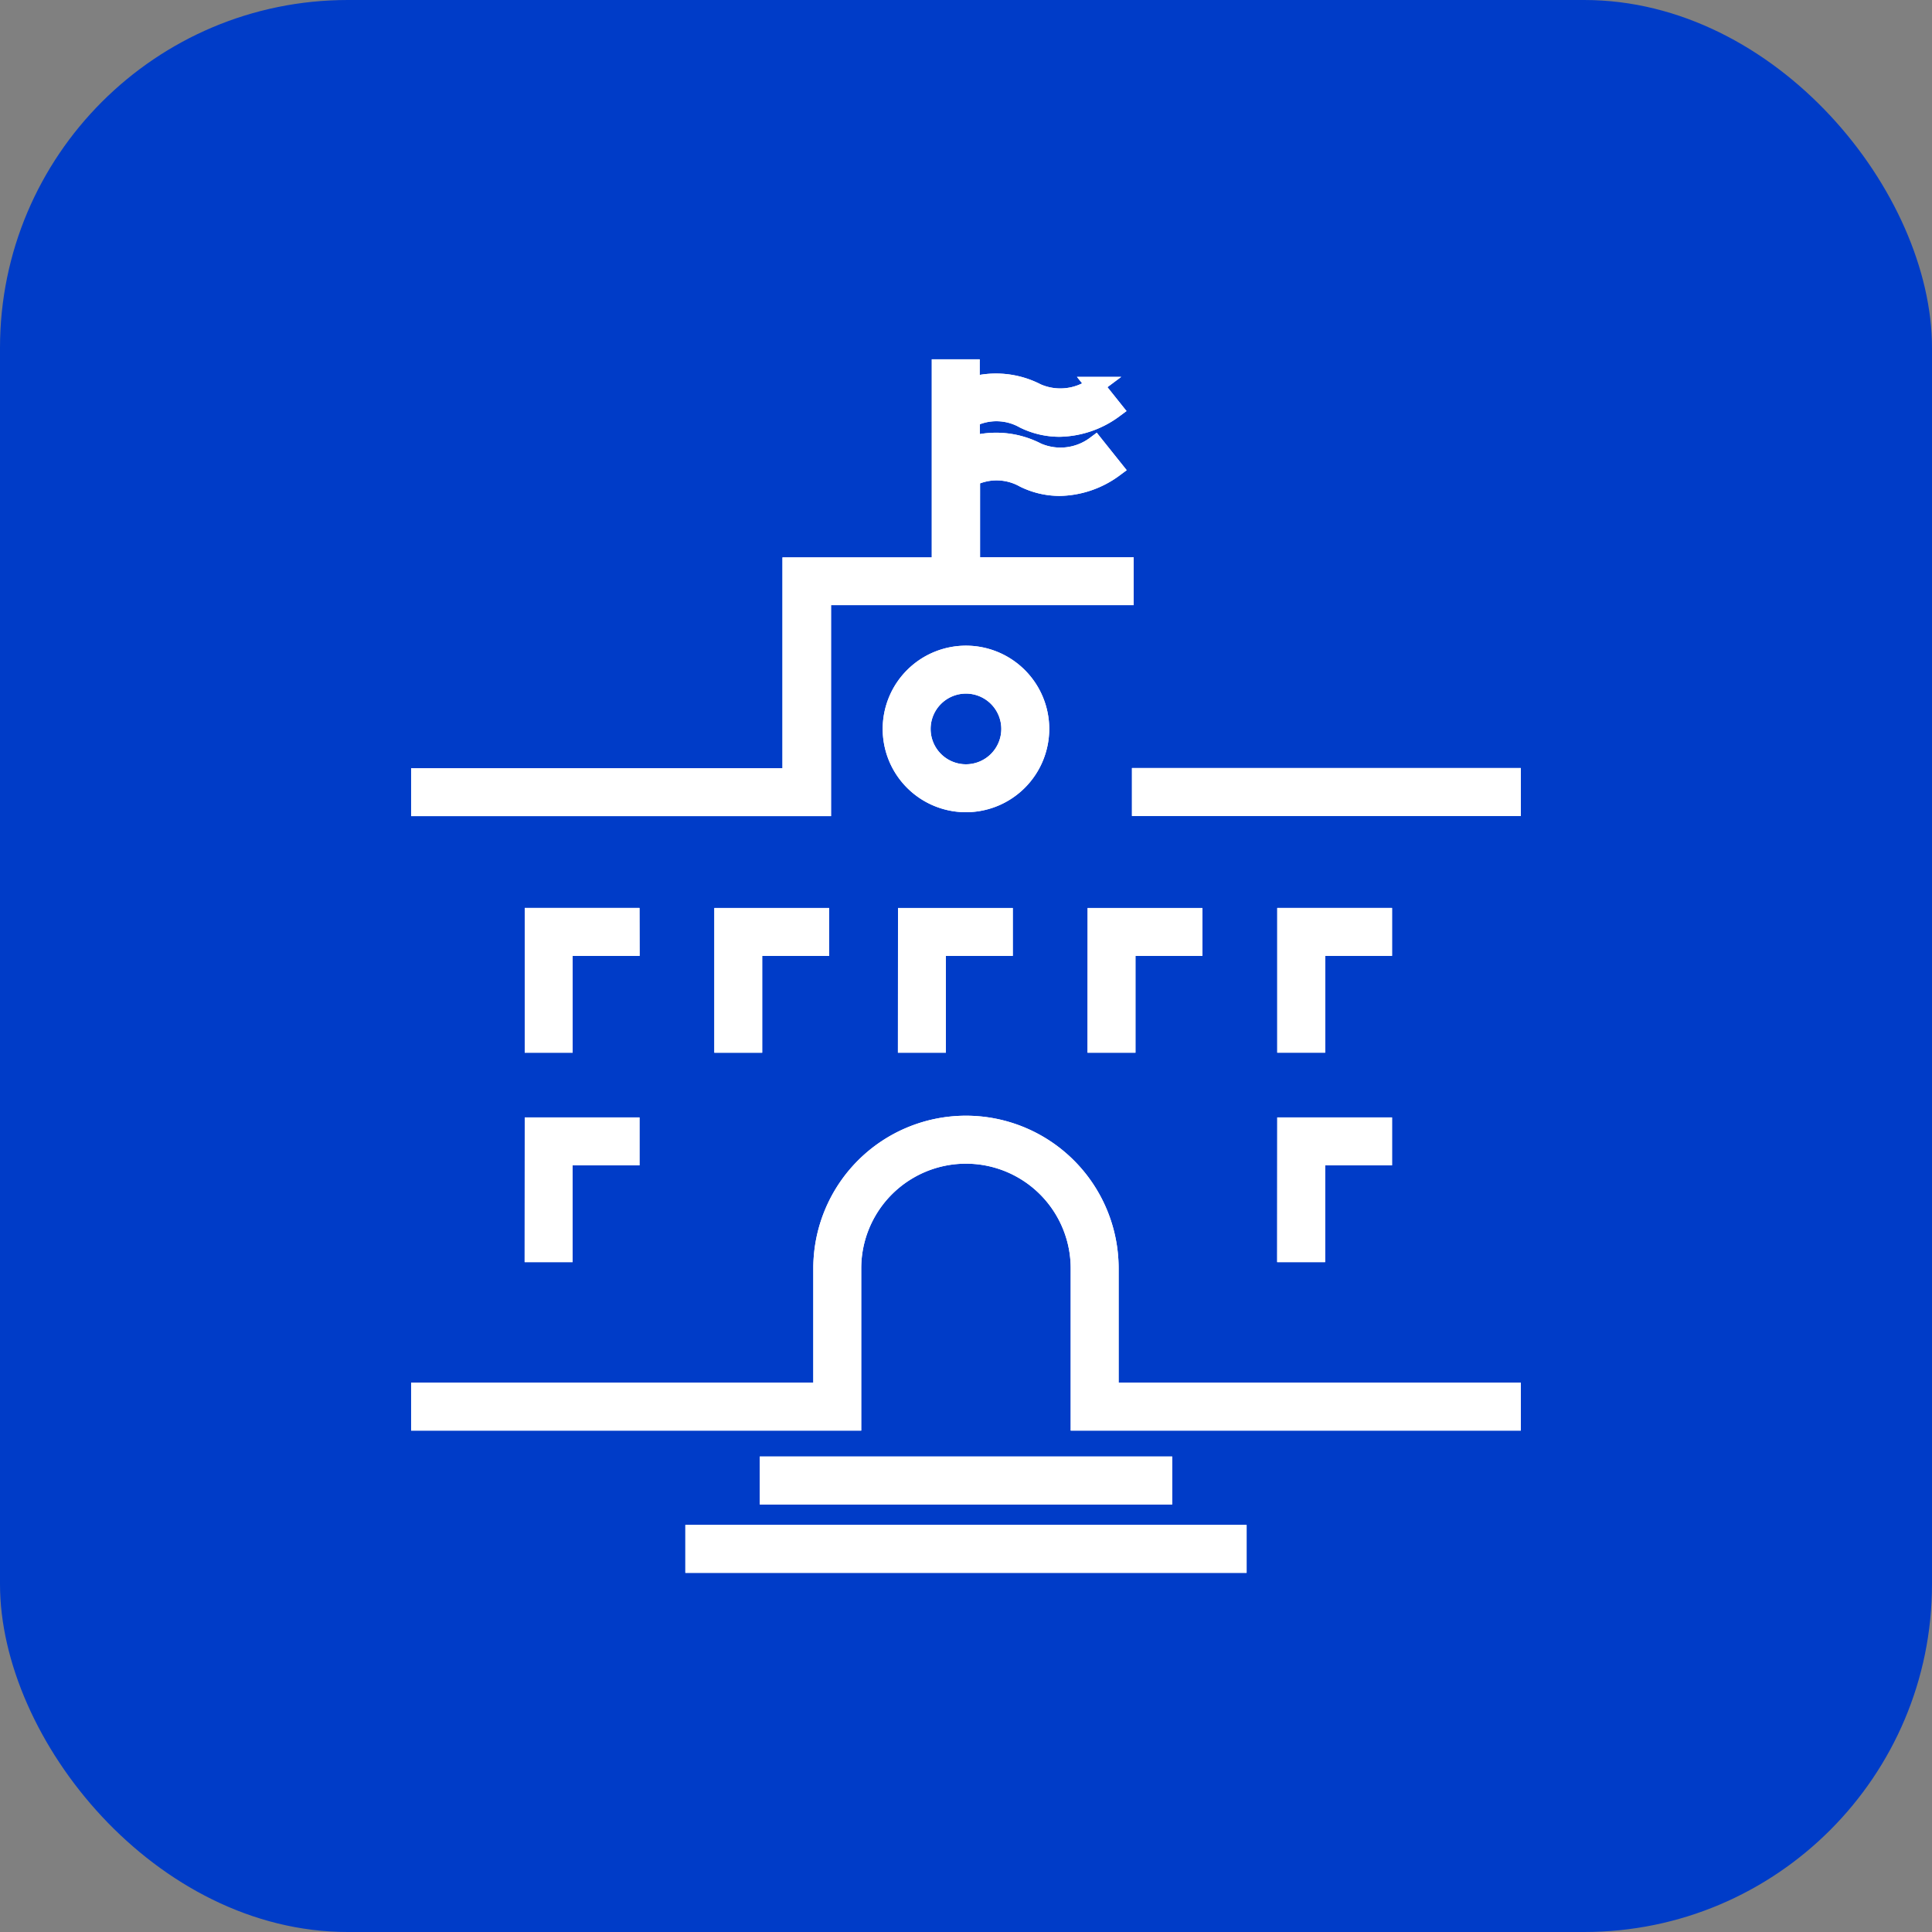 <?xml version="1.0" encoding="UTF-8"?>
<svg xmlns="http://www.w3.org/2000/svg" id="Groupe_162" data-name="Groupe 162" width="55.542" height="55.542" viewBox="0 0 55.542 55.542">
  <rect x="0" y="0" width="55.542" height="55.542" fill="#808080" stroke="none"/>
  <rect id="Rectangle_107" data-name="Rectangle 107" width="55.542" height="55.542" rx="10" fill="#003cc8"></rect>
  <g id="Groupe_157" data-name="Groupe 157" transform="translate(12.069 10.575)">
    <rect id="Rectangle_97" data-name="Rectangle 97" width="11.357" height="0.878" transform="translate(10.023 31.548)" fill="#fff" stroke="#fff" stroke-width="0.5"></rect>
    <rect id="Rectangle_98" data-name="Rectangle 98" width="11.357" height="0.878" transform="translate(10.023 31.548)" fill="#fff" stroke="#fff" stroke-miterlimit="10" stroke-width="0.5"></rect>
    <rect id="Rectangle_99" data-name="Rectangle 99" width="15.635" height="0.878" transform="translate(7.884 33.514)" fill="#fff" stroke="#fff" stroke-width="0.5"></rect>
    <rect id="Rectangle_100" data-name="Rectangle 100" width="15.635" height="0.878" transform="translate(7.884 33.514)" fill="#fff" stroke="#fff" stroke-miterlimit="10" stroke-width="0.5"></rect>
    <rect id="Rectangle_101" data-name="Rectangle 101" width="10.68" height="0.878" transform="translate(20.723 11.755)" fill="#fff" stroke="#fff" stroke-width="0.5"></rect>
    <rect id="Rectangle_102" data-name="Rectangle 102" width="10.68" height="0.878" transform="translate(20.723 11.755)" fill="#fff" stroke="#fff" stroke-miterlimit="10" stroke-width="0.5"></rect>
    <path id="Tracé_256" data-name="Tracé 256" d="M171.7,347.613H180.4v-.878h-4.416V344.2a1.605,1.605,0,0,1,1.513.033,2.327,2.327,0,0,0,1.025.24,2.725,2.725,0,0,0,1.571-.536l-.548-.686a1.666,1.666,0,0,1-1.666.193,2.57,2.57,0,0,0-1.9-.186V342.5a1.6,1.6,0,0,1,1.513.033,2.327,2.327,0,0,0,1.025.24,2.723,2.723,0,0,0,1.571-.536l-.548-.686a1.667,1.667,0,0,1-1.666.192,2.567,2.567,0,0,0-1.9-.186v-.511h-.878v5.694h-4.292V352.8H160.128v.878H171.7Z" transform="translate(-160.128 -341.041)" fill="#fff" stroke="#fff" stroke-width="0.5"></path>
    <path id="Tracé_257" data-name="Tracé 257" d="M171.7,347.613H180.4v-.878h-4.416V344.2a1.605,1.605,0,0,1,1.513.033,2.327,2.327,0,0,0,1.025.24,2.725,2.725,0,0,0,1.571-.536l-.548-.686a1.666,1.666,0,0,1-1.666.193,2.57,2.57,0,0,0-1.9-.186V342.5a1.6,1.6,0,0,1,1.513.033,2.327,2.327,0,0,0,1.025.24,2.723,2.723,0,0,0,1.571-.536l-.548-.686a1.667,1.667,0,0,1-1.666.192,2.567,2.567,0,0,0-1.9-.186v-.511h-.878v5.694h-4.292V352.8H160.128v.878H171.7Z" transform="translate(-160.128 -341.041)" fill="#fff" stroke="#fff" stroke-miterlimit="10" stroke-width="0.5"></path>
    <path id="Tracé_258" data-name="Tracé 258" d="M210.75,371.335a2.144,2.144,0,1,0-2.144,2.144,2.146,2.146,0,0,0,2.144-2.144m-2.144,1.266a1.266,1.266,0,1,1,1.266-1.266,1.267,1.267,0,0,1-1.266,1.266" transform="translate(-192.905 -360.954)" fill="#fff" stroke="#fff" stroke-width="0.5"></path>
    <path id="Tracé_259" data-name="Tracé 259" d="M210.75,371.335a2.144,2.144,0,1,0-2.144,2.144,2.146,2.146,0,0,0,2.144-2.144m-2.144,1.266a1.266,1.266,0,1,1,1.266-1.266,1.267,1.267,0,0,1-1.266,1.266" transform="translate(-192.905 -360.954)" fill="#fff" stroke="#fff" stroke-miterlimit="10" stroke-width="0.5"></path>
    <path id="Tracé_260" data-name="Tracé 260" d="M174.085,394.961h-2.8v3.661h.878v-2.783h1.924Z" transform="translate(-168.019 -379.184)" fill="#fff" stroke="#fff" stroke-width="0.5"></path>
    <path id="Tracé_261" data-name="Tracé 261" d="M174.085,394.961h-2.8v3.661h.878v-2.783h1.924Z" transform="translate(-168.019 -379.184)" fill="#fff" stroke="#fff" stroke-miterlimit="10" stroke-width="0.5"></path>
    <path id="Tracé_262" data-name="Tracé 262" d="M171.283,419.2h.878v-2.783h1.924v-.878h-2.8Z" transform="translate(-168.019 -393.74)" fill="#fff" stroke="#fff" stroke-width="0.5"></path>
    <path id="Tracé_263" data-name="Tracé 263" d="M171.283,419.2h.878v-2.783h1.924v-.878h-2.8Z" transform="translate(-168.019 -393.74)" fill="#fff" stroke="#fff" stroke-miterlimit="10" stroke-width="0.5"></path>
    <path id="Tracé_264" data-name="Tracé 264" d="M190.792,398.622v-2.783h1.924v-.878h-2.8v3.661Z" transform="translate(-181.199 -379.183)" fill="#fff" stroke="#fff" stroke-width="0.5"></path>
    <path id="Tracé_265" data-name="Tracé 265" d="M190.792,398.622v-2.783h1.924v-.878h-2.8v3.661Z" transform="translate(-181.199 -379.183)" fill="#fff" stroke="#fff" stroke-miterlimit="10" stroke-width="0.5"></path>
    <path id="Tracé_266" data-name="Tracé 266" d="M207.956,398.622h.878v-2.783h1.924v-.878h-2.8Z" transform="translate(-193.961 -379.183)" fill="#fff" stroke="#fff" stroke-width="0.5"></path>
    <path id="Tracé_267" data-name="Tracé 267" d="M207.956,398.622h.878v-2.783h1.924v-.878h-2.8Z" transform="translate(-193.961 -379.183)" fill="#fff" stroke="#fff" stroke-miterlimit="10" stroke-width="0.5"></path>
    <path id="Tracé_268" data-name="Tracé 268" d="M226.586,398.622h.878v-2.783h1.924v-.878h-2.8Z" transform="translate(-207.14 -379.183)" fill="#fff" stroke="#fff" stroke-width="0.5"></path>
    <path id="Tracé_269" data-name="Tracé 269" d="M226.586,398.622h.878v-2.783h1.924v-.878h-2.8Z" transform="translate(-207.14 -379.183)" fill="#fff" stroke="#fff" stroke-miterlimit="10" stroke-width="0.5"></path>
    <path id="Tracé_270" data-name="Tracé 270" d="M248.02,395.839v-.878h-2.8v3.661h.878v-2.783Z" transform="translate(-220.32 -379.184)" fill="#fff" stroke="#fff" stroke-width="0.5"></path>
    <path id="Tracé_271" data-name="Tracé 271" d="M248.02,395.839v-.878h-2.8v3.661h.878v-2.783Z" transform="translate(-220.32 -379.184)" fill="#fff" stroke="#fff" stroke-miterlimit="10" stroke-width="0.5"></path>
    <path id="Tracé_272" data-name="Tracé 272" d="M245.218,419.2h.878v-2.783h1.924v-.878h-2.8Z" transform="translate(-220.32 -393.74)" fill="#fff" stroke="#fff" stroke-width="0.5"></path>
    <path id="Tracé_273" data-name="Tracé 273" d="M245.218,419.2h.878v-2.783h1.924v-.878h-2.8Z" transform="translate(-220.32 -393.74)" fill="#fff" stroke="#fff" stroke-miterlimit="10" stroke-width="0.5"></path>
    <path id="Tracé_274" data-name="Tracé 274" d="M179.969,419.508a4.139,4.139,0,1,0-8.278,0v3.536H160.129v.878h12.44v-4.413a3.261,3.261,0,1,1,6.522,0v4.413h12.44v-.878H179.969Z" transform="translate(-160.129 -393.619)" fill="#fff" stroke="#fff" stroke-width="0.5"></path>
    <path id="Tracé_275" data-name="Tracé 275" d="M179.969,419.508a4.139,4.139,0,1,0-8.278,0v3.536H160.129v.878h12.44v-4.413a3.261,3.261,0,1,1,6.522,0v4.413h12.44v-.878H179.969Z" transform="translate(-160.129 -393.619)" fill="#fff" stroke="#fff" stroke-miterlimit="10" stroke-width="0.5"></path>
  </g>
</svg>
